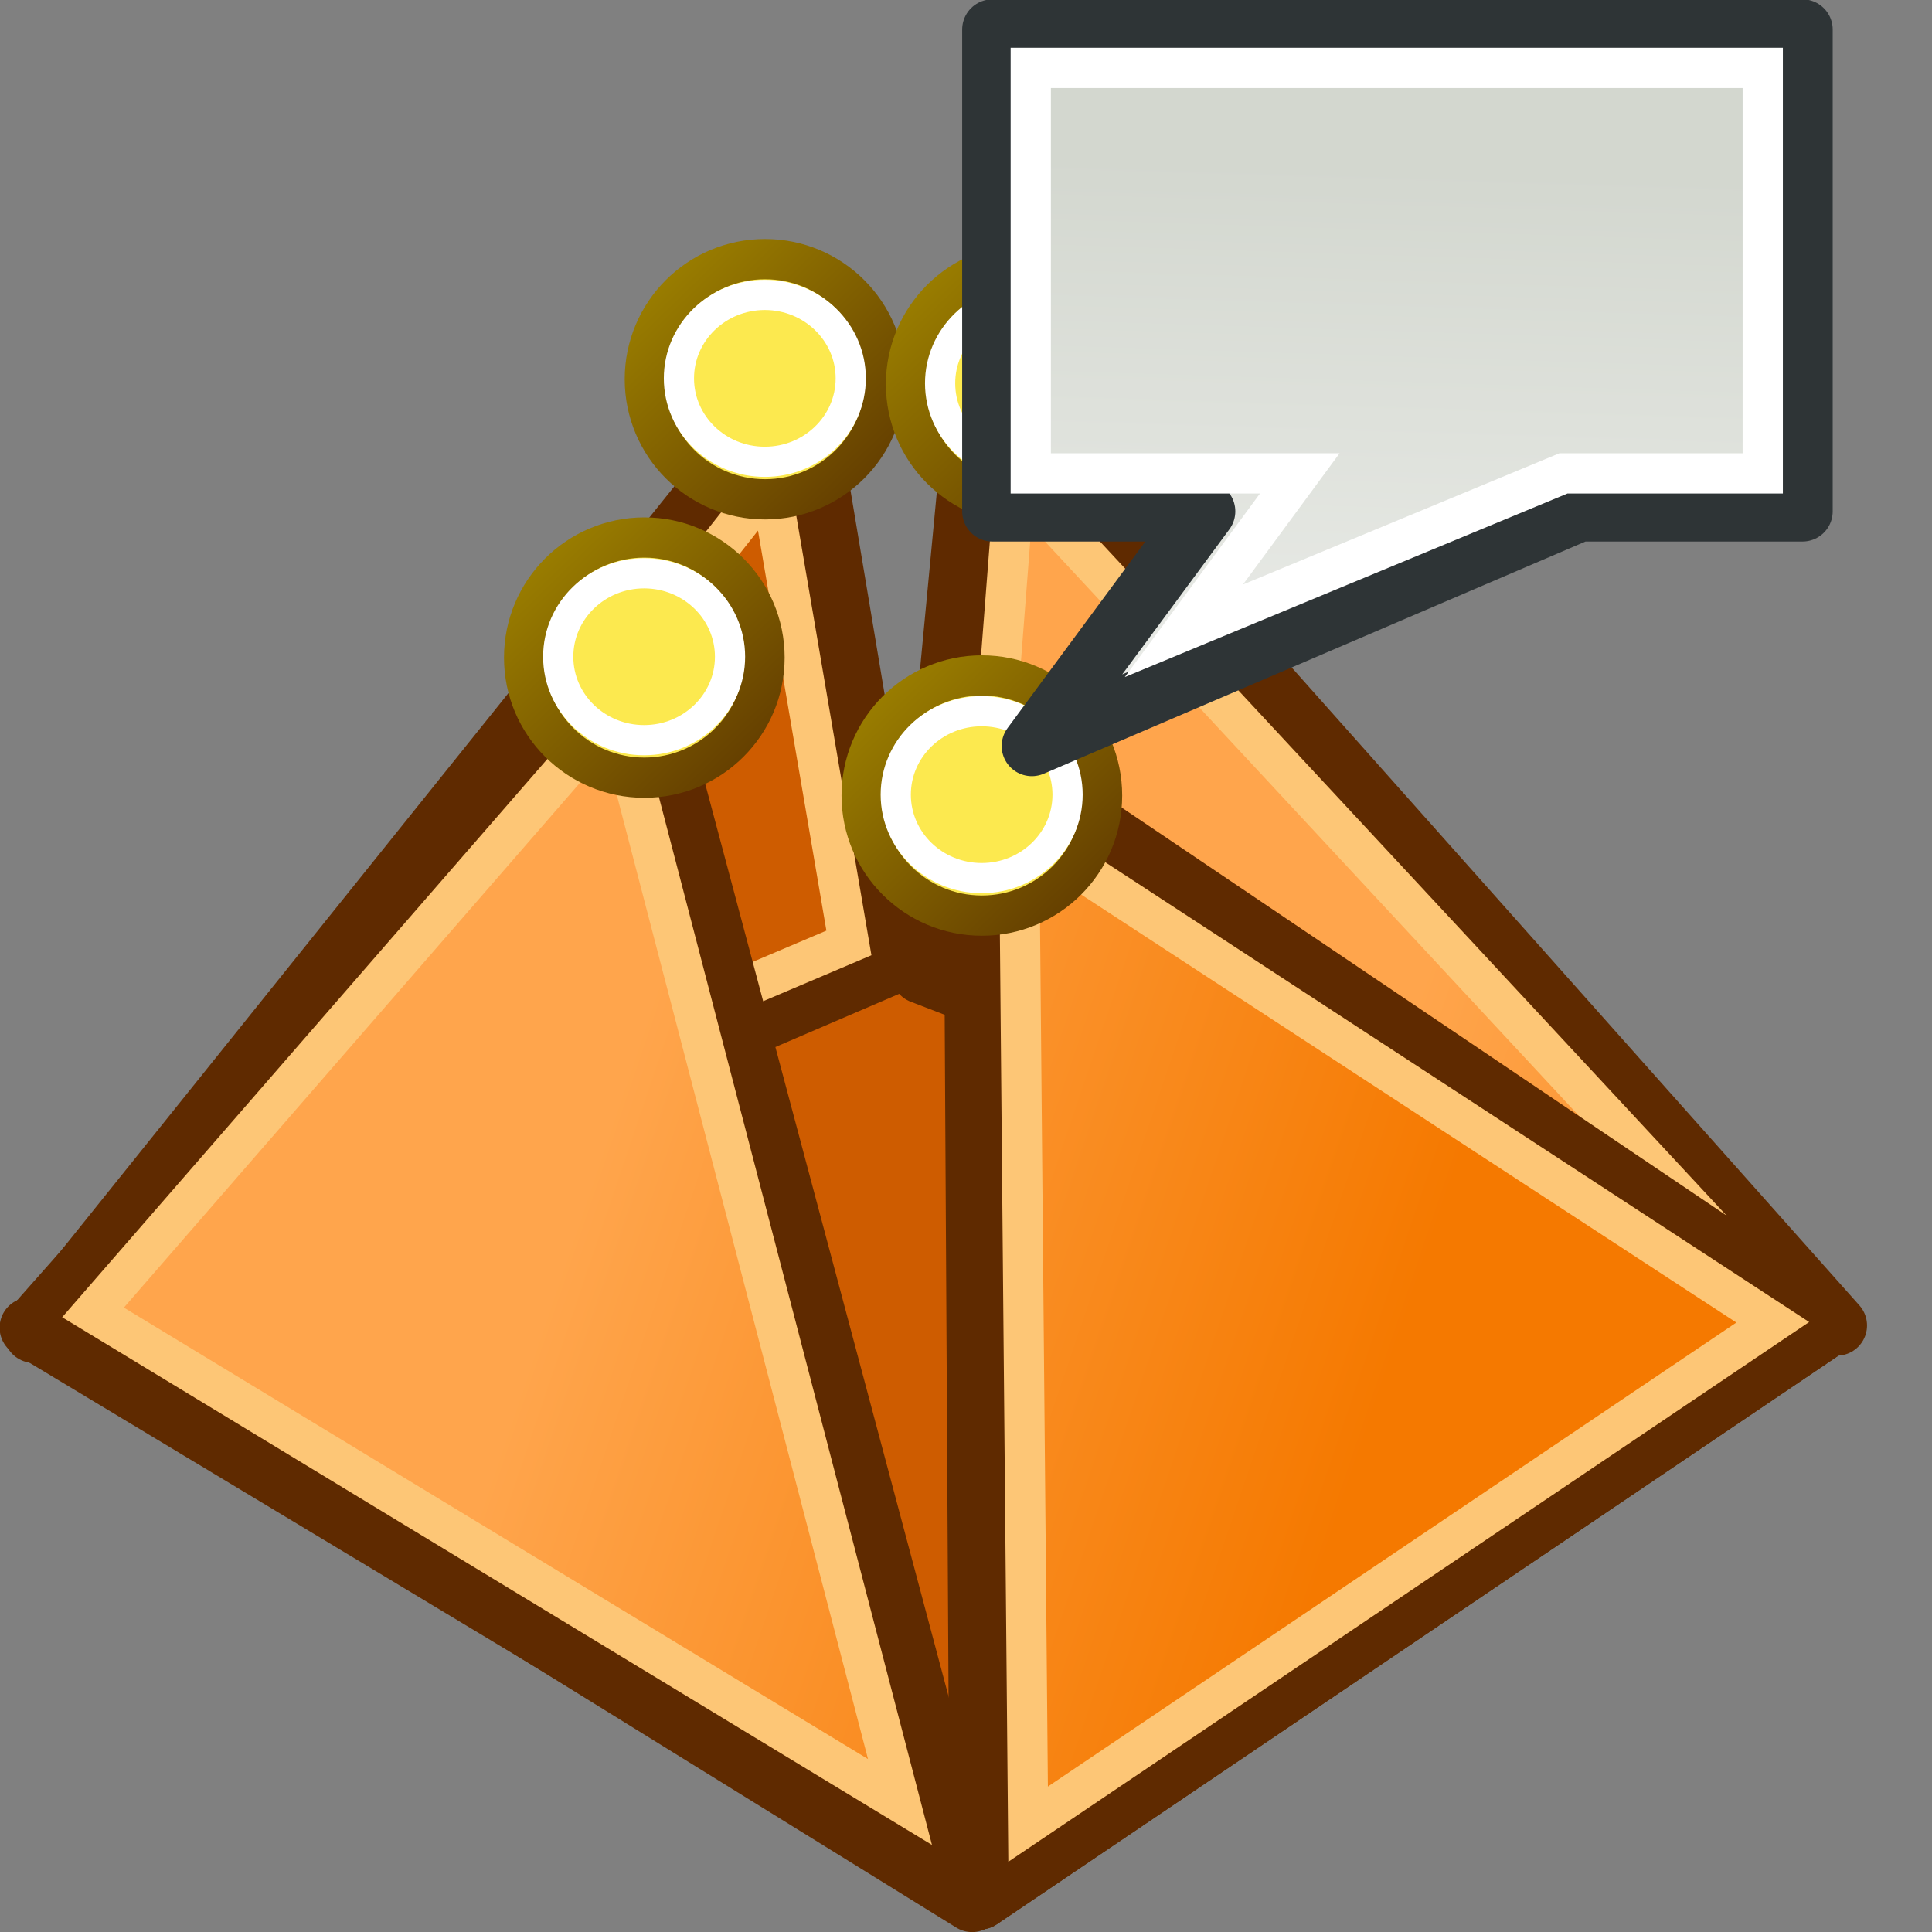 <?xml version="1.0" encoding="UTF-8" standalone="no"?>
<svg
   width="48px"
   height="48px"
   id="svg1967"
   sodipodi:version="0.32"
   inkscape:version="1.4.2 (ebf0e940, 2025-05-08)"
   sodipodi:docname="splitbypointattrib.svg"
   version="1.1"
   xmlns:inkscape="http://www.inkscape.org/namespaces/inkscape"
   xmlns:sodipodi="http://sodipodi.sourceforge.net/DTD/sodipodi-0.dtd"
   xmlns:xlink="http://www.w3.org/1999/xlink"
   xmlns="http://www.w3.org/2000/svg"
   xmlns:svg="http://www.w3.org/2000/svg"
   xmlns:rdf="http://www.w3.org/1999/02/22-rdf-syntax-ns#"
   xmlns:cc="http://creativecommons.org/ns#"
   xmlns:dc="http://purl.org/dc/elements/1.1/"
   xmlns:i="http://ns.adobe.com/AdobeIllustrator/10.0/">
  <rect width="100%" height="100%" fill="#808080" stroke="none"/>
  <defs
     id="defs1969">
    <linearGradient
       inkscape:collect="always"
       id="linearGradient4501">
      <stop
         style="stop-color:#d3d7cf;stop-opacity:1"
         offset="0"
         id="stop4503" />
      <stop
         style="stop-color:white;stop-opacity:1"
         offset="1"
         id="stop4505" />
    </linearGradient>
    <linearGradient
       id="linearGradient7804">
      <stop
         style="stop-color:#dfeaa1;stop-opacity:1;"
         offset="0"
         id="stop7806" />
      <stop
         style="stop-color:#9db029;stop-opacity:1;"
         offset="1"
         id="stop7808" />
    </linearGradient>
    <linearGradient
       inkscape:collect="always"
       xlink:href="#linearGradient7804"
       id="linearGradient33185"
       gradientUnits="userSpaceOnUse"
       gradientTransform="matrix(0.625,0,0,0.638,19.375,-12.551)"
       x1="13.697"
       y1="6.887"
       x2="13.697"
       y2="1.744" />
    <linearGradient
       id="linearGradient8451">
      <stop
         id="stop8453"
         offset="0"
         style="stop-color:#fedba7;stop-opacity:1;" />
      <stop
         id="stop8455"
         offset="1"
         style="stop-color:#fdbf64;stop-opacity:1;" />
    </linearGradient>
    <linearGradient
       id="linearGradient8439">
      <stop
         id="stop8441"
         offset="0"
         style="stop-color:#ffa54c;stop-opacity:1;" />
      <stop
         id="stop8443"
         offset="1"
         style="stop-color:#f57900;stop-opacity:1;" />
    </linearGradient>
    <linearGradient
       inkscape:collect="always"
       xlink:href="#linearGradient8439"
       id="linearGradient65200"
       gradientUnits="userSpaceOnUse"
       gradientTransform="matrix(0.85,0,0,1.23,2.832,4.63)"
       x1="14.929"
       y1="17.929"
       x2="35.357"
       y2="27.929" />
    <linearGradient
       inkscape:collect="always"
       xlink:href="#linearGradient7804"
       id="linearGradient65492"
       gradientUnits="userSpaceOnUse"
       gradientTransform="matrix(0.625,0,0,0.638,19.375,-12.551)"
       x1="13.697"
       y1="6.887"
       x2="13.697"
       y2="1.744" />
    <linearGradient
       inkscape:collect="always"
       xlink:href="#linearGradient7804"
       id="linearGradient65504"
       gradientUnits="userSpaceOnUse"
       gradientTransform="matrix(0.433,0,0,0.638,-0.285,-0.128)"
       x1="13.697"
       y1="6.887"
       x2="13.697"
       y2="1.744" />
    <linearGradient
       inkscape:collect="always"
       xlink:href="#linearGradient7804"
       id="linearGradient65523"
       gradientUnits="userSpaceOnUse"
       gradientTransform="matrix(0.433,0,0,0.638,28.715,-9.155081e-2)"
       x1="13.697"
       y1="6.887"
       x2="13.697"
       y2="1.744" />
    <linearGradient
       inkscape:collect="always"
       xlink:href="#linearGradient7804"
       id="linearGradient65535"
       gradientUnits="userSpaceOnUse"
       gradientTransform="matrix(0.433,0,0,0.638,-0.285,-0.128)"
       x1="13.697"
       y1="6.887"
       x2="13.697"
       y2="1.744" />
    <linearGradient
       inkscape:collect="always"
       xlink:href="#linearGradient7804"
       id="linearGradient65555"
       gradientUnits="userSpaceOnUse"
       gradientTransform="matrix(0.433,0,0,0.638,-0.285,-0.128)"
       x1="13.697"
       y1="6.887"
       x2="13.697"
       y2="1.744" />
    <linearGradient
       inkscape:collect="always"
       xlink:href="#linearGradient7804"
       id="linearGradient65568"
       gradientUnits="userSpaceOnUse"
       gradientTransform="matrix(0.504,0,0,0.743,25.613,-0.194)"
       x1="13.697"
       y1="6.887"
       x2="13.697"
       y2="1.744" />
    <linearGradient
       inkscape:collect="always"
       xlink:href="#linearGradient4501"
       id="linearGradient4023"
       gradientUnits="userSpaceOnUse"
       gradientTransform="matrix(-0.868,0,0,0.868,30.184,1.153)"
       x1="23.201"
       y1="3.505"
       x2="22.286"
       y2="32.37" />
    <linearGradient
       inkscape:collect="always"
       xlink:href="#linearGradient9118"
       id="linearGradient6450"
       gradientUnits="userSpaceOnUse"
       x1="6.509"
       y1="32.061"
       x2="10.484"
       y2="36.162" />
    <linearGradient
       id="linearGradient9118">
      <stop
         style="stop-color:#9a7e00;stop-opacity:1;"
         offset="0"
         id="stop9120" />
      <stop
         style="stop-color:#643e00;stop-opacity:1;"
         offset="1"
         id="stop9122" />
    </linearGradient>
    <linearGradient
       inkscape:collect="always"
       xlink:href="#linearGradient8439"
       id="linearGradient38317"
       gradientUnits="userSpaceOnUse"
       gradientTransform="matrix(0.85,0,0,1.23,24.806,-4.061)"
       x1="14.929"
       y1="17.929"
       x2="35.357"
       y2="27.929" />
    <linearGradient
       inkscape:collect="always"
       xlink:href="#linearGradient9118"
       id="linearGradient38325"
       gradientUnits="userSpaceOnUse"
       x1="6.509"
       y1="32.061"
       x2="10.484"
       y2="36.162" />
    <linearGradient
       inkscape:collect="always"
       xlink:href="#linearGradient9118"
       id="linearGradient38333"
       gradientUnits="userSpaceOnUse"
       x1="6.509"
       y1="32.061"
       x2="10.484"
       y2="36.162" />
    <linearGradient
       inkscape:collect="always"
       xlink:href="#linearGradient9118"
       id="linearGradient38341"
       gradientUnits="userSpaceOnUse"
       x1="6.509"
       y1="32.061"
       x2="10.484"
       y2="36.162" />
    <linearGradient
       inkscape:collect="always"
       xlink:href="#linearGradient4501"
       id="linearGradient4764"
       gradientUnits="userSpaceOnUse"
       gradientTransform="matrix(0.868,0,0,0.868,17.868,1.137)"
       x1="23.201"
       y1="3.505"
       x2="22.286"
       y2="32.37" />
    <linearGradient
       inkscape:collect="always"
       xlink:href="#linearGradient8439"
       id="linearGradient1"
       gradientUnits="userSpaceOnUse"
       gradientTransform="matrix(0.85,0,0,1.23,2.832,4.63)"
       x1="14.929"
       y1="17.929"
       x2="35.357"
       y2="27.929" />
  </defs>
  <sodipodi:namedview
     id="base"
     pagecolor="#ffffff"
     bordercolor="#666666"
     borderopacity="1.0"
     inkscape:pageopacity="0.0"
     inkscape:pageshadow="2"
     inkscape:zoom="15.75"
     inkscape:cx="32.444444"
     inkscape:cy="24.031746"
     inkscape:current-layer="layer1"
     showgrid="true"
     inkscape:grid-bbox="false"
     inkscape:document-units="px"
     inkscape:window-width="2056"
     inkscape:window-height="1219"
     inkscape:window-x="0"
     inkscape:window-y="25"
     inkscape:document-rotation="0"
     inkscape:snap-global="false"
     inkscape:window-maximized="0"
     inkscape:showpageshadow="0"
     inkscape:pagecheckerboard="1"
     inkscape:deskcolor="#505050" />
  <g
     id="layer1"
     inkscape:label="Layer 1"
     inkscape:groupmode="layer">
    <path
       style="color:#000000;display:inline;overflow:visible;visibility:visible;opacity:1;fill:#ce5c00;fill-opacity:1;fill-rule:evenodd;stroke:#5f2a00;stroke-width:1.5;stroke-linecap:butt;stroke-linejoin:round;stroke-miterlimit:4;stroke-dasharray:none;stroke-dashoffset:0;stroke-opacity:1;marker:none;marker-start:none;marker-mid:none;marker-end:none"
       d="M 0.74,32.986 22.181,23.751 45.525,32.878 24.345,47.188 Z"
       id="path38305"
       sodipodi:nodetypes="ccccc" />
    <path
       style="color:#000000;display:inline;overflow:visible;visibility:visible;opacity:1;fill:url(#linearGradient38317);fill-opacity:1;fill-rule:evenodd;stroke:#5f2a00;stroke-width:1.5;stroke-linecap:butt;stroke-linejoin:round;stroke-miterlimit:4;stroke-dasharray:none;stroke-dashoffset:0;stroke-opacity:1;marker:none;marker-start:none;marker-mid:none;marker-end:none"
       d="M 22.894,24.187 24.335,8.996 45.636,32.931 Z"
       id="path38313"
       sodipodi:nodetypes="cccc" />
    <path
       style="color:#000000;display:inline;overflow:visible;visibility:visible;opacity:1;fill:none;fill-opacity:1;fill-rule:evenodd;stroke:#fdc676;stroke-width:1;stroke-linecap:butt;stroke-linejoin:miter;stroke-miterlimit:4;stroke-dasharray:none;stroke-dashoffset:0;stroke-opacity:1;marker:none;marker-start:none;marker-mid:none;marker-end:none"
       d="M 24.285,23.917 25.213,11.912 42.559,30.572 Z"
       id="path38315"
       sodipodi:nodetypes="cccc" />
    <path
       style="color:#000000;display:inline;overflow:visible;visibility:visible;opacity:1;fill:#ce5c00;fill-opacity:1;fill-rule:evenodd;stroke:#5f2a00;stroke-width:1.5;stroke-linecap:butt;stroke-linejoin:round;stroke-miterlimit:4;stroke-dasharray:none;stroke-dashoffset:0;stroke-opacity:1;marker:none;marker-start:none;marker-mid:none;marker-end:none"
       d="M 19.898,9.363 22.327,23.881 0.841,33.112 Z"
       id="path38307"
       sodipodi:nodetypes="cccc" />
    <path
       style="color:#000000;display:inline;overflow:visible;visibility:visible;opacity:1;fill:none;fill-opacity:1;fill-rule:evenodd;stroke:#fdc676;stroke-width:1;stroke-linecap:butt;stroke-linejoin:miter;stroke-miterlimit:4;stroke-dasharray:none;stroke-dashoffset:0;stroke-opacity:1;marker:none;marker-start:none;marker-mid:none;marker-end:none"
       d="M 19.136,11.991 21.091,23.427 4.549,30.449 Z"
       id="path38309"
       sodipodi:nodetypes="cccc" />
    <path
       style="color:#000000;display:inline;overflow:visible;visibility:visible;opacity:1;fill:url(#linearGradient1);fill-opacity:1;fill-rule:evenodd;stroke:#5f2a00;stroke-width:1.5;stroke-linecap:butt;stroke-linejoin:round;stroke-miterlimit:4;stroke-dasharray:none;stroke-dashoffset:0;stroke-opacity:1;marker:none;marker-start:none;marker-mid:none;marker-end:none"
       d="M 24.182,18.482 45.525,32.878 24.345,47.188 Z"
       id="path38303"
       sodipodi:nodetypes="cccc" />
    <path
       style="color:#000000;display:inline;overflow:visible;visibility:visible;opacity:1;fill:url(#linearGradient65200);fill-opacity:1;fill-rule:evenodd;stroke:#5f2a00;stroke-width:1.5;stroke-linecap:butt;stroke-linejoin:round;stroke-miterlimit:4;stroke-dasharray:none;stroke-dashoffset:0;stroke-opacity:1;marker:none;marker-start:none;marker-mid:none;marker-end:none"
       d="M 0.92,32.878 15.827,16.034 24.152,47.252 Z"
       id="path8447"
       sodipodi:nodetypes="cccc" />
    <path
       style="color:#000000;display:inline;overflow:visible;visibility:visible;opacity:1;fill:none;fill-opacity:1;fill-rule:evenodd;stroke:#fdc676;stroke-width:1;stroke-linecap:butt;stroke-linejoin:miter;stroke-miterlimit:4;stroke-dasharray:none;stroke-dashoffset:0;stroke-opacity:1;marker:none;marker-start:none;marker-mid:none;marker-end:none"
       d="M 2.311,32.607 15.297,17.665 22.36,44.77 Z"
       id="path38299"
       sodipodi:nodetypes="cccc" />
    <path
       style="color:#000000;display:inline;overflow:visible;visibility:visible;opacity:1;fill:none;fill-opacity:1;fill-rule:evenodd;stroke:#fdc676;stroke-width:1;stroke-linecap:butt;stroke-linejoin:miter;stroke-miterlimit:4;stroke-dasharray:none;stroke-dashoffset:0;stroke-opacity:1;marker:none;marker-start:none;marker-mid:none;marker-end:none"
       d="M 25.318,20.62 44.044,32.852 25.543,45.321 Z"
       id="path65202"
       sodipodi:nodetypes="cccc" />
    <path
       style="fill:none;stroke:#2d3335;stroke-width:0.849"
       id="path3995"
       i:knockout="Off"
       d="" />
    <g
       id="g6444"
       transform="matrix(1.194,0,0,1.193,-1.904,-5.147)"
       style="stroke-width:1.037">
      <circle
         transform="matrix(1.094,0,0,1.094,5.625,-19.187)"
         id="path6446"
         style="color:#000000;display:inline;overflow:visible;visibility:visible;fill:#fce94f;fill-opacity:1;fill-rule:evenodd;stroke:url(#linearGradient6450);stroke-width:0.766;stroke-linecap:butt;stroke-linejoin:round;stroke-miterlimit:4;stroke-dasharray:none;stroke-dashoffset:0;stroke-opacity:1;marker:none;marker-start:none;marker-mid:none;marker-end:none"
         cx="8.571"
         cy="34"
         r="2.286" />
      <ellipse
         transform="matrix(0.656,0,0,0.656,9.375,-4.313)"
         id="path6448"
         style="color:#000000;display:inline;overflow:visible;visibility:visible;fill:none;fill-opacity:1;fill-rule:evenodd;stroke:#ffffff;stroke-width:0.958;stroke-linecap:butt;stroke-linejoin:round;stroke-miterlimit:4;stroke-dasharray:none;stroke-dashoffset:0;stroke-opacity:1;marker:none;marker-start:none;marker-mid:none;marker-end:none"
         cx="8.571"
         cy="34"
         rx="2.725"
         ry="2.649" />
    </g>
    <g
       id="g38323"
       transform="matrix(1.194,0,0,1.193,1.095,-12.063)"
       style="stroke-width:1.037">
      <circle
         transform="matrix(1.094,0,0,1.094,5.625,-19.187)"
         id="circle38319"
         style="color:#000000;display:inline;overflow:visible;visibility:visible;fill:#fce94f;fill-opacity:1;fill-rule:evenodd;stroke:url(#linearGradient38325);stroke-width:0.766;stroke-linecap:butt;stroke-linejoin:round;stroke-miterlimit:4;stroke-dasharray:none;stroke-dashoffset:0;stroke-opacity:1;marker:none;marker-start:none;marker-mid:none;marker-end:none"
         cx="8.571"
         cy="34"
         r="2.286" />
      <ellipse
         transform="matrix(0.656,0,0,0.656,9.375,-4.313)"
         id="ellipse38321"
         style="color:#000000;display:inline;overflow:visible;visibility:visible;fill:none;fill-opacity:1;fill-rule:evenodd;stroke:#ffffff;stroke-width:0.958;stroke-linecap:butt;stroke-linejoin:round;stroke-miterlimit:4;stroke-dasharray:none;stroke-dashoffset:0;stroke-opacity:1;marker:none;marker-start:none;marker-mid:none;marker-end:none"
         cx="8.571"
         cy="34"
         rx="2.725"
         ry="2.649" />
    </g>
    <g
       id="g38331"
       transform="matrix(1.194,0,0,1.193,7.584,-11.94)"
       style="stroke-width:1.037">
      <circle
         transform="matrix(1.094,0,0,1.094,5.625,-19.187)"
         id="circle38327"
         style="color:#000000;display:inline;overflow:visible;visibility:visible;fill:#fce94f;fill-opacity:1;fill-rule:evenodd;stroke:url(#linearGradient38333);stroke-width:0.766;stroke-linecap:butt;stroke-linejoin:round;stroke-miterlimit:4;stroke-dasharray:none;stroke-dashoffset:0;stroke-opacity:1;marker:none;marker-start:none;marker-mid:none;marker-end:none"
         cx="8.571"
         cy="34"
         r="2.286" />
      <ellipse
         transform="matrix(0.656,0,0,0.656,9.375,-4.313)"
         id="ellipse38329"
         style="color:#000000;display:inline;overflow:visible;visibility:visible;fill:none;fill-opacity:1;fill-rule:evenodd;stroke:#ffffff;stroke-width:0.958;stroke-linecap:butt;stroke-linejoin:round;stroke-miterlimit:4;stroke-dasharray:none;stroke-dashoffset:0;stroke-opacity:1;marker:none;marker-start:none;marker-mid:none;marker-end:none"
         cx="8.571"
         cy="34"
         rx="2.725"
         ry="2.649" />
    </g>
    <g
       id="g38339"
       transform="matrix(1.194,0,0,1.193,6.482,-1.72)"
       style="stroke-width:1.037">
      <circle
         transform="matrix(1.094,0,0,1.094,5.625,-19.187)"
         id="circle38335"
         style="color:#000000;display:inline;overflow:visible;visibility:visible;fill:#fce94f;fill-opacity:1;fill-rule:evenodd;stroke:url(#linearGradient38341);stroke-width:0.766;stroke-linecap:butt;stroke-linejoin:round;stroke-miterlimit:4;stroke-dasharray:none;stroke-dashoffset:0;stroke-opacity:1;marker:none;marker-start:none;marker-mid:none;marker-end:none"
         cx="8.571"
         cy="34"
         r="2.286" />
      <ellipse
         transform="matrix(0.656,0,0,0.656,9.375,-4.313)"
         id="ellipse38337"
         style="color:#000000;display:inline;overflow:visible;visibility:visible;fill:none;fill-opacity:1;fill-rule:evenodd;stroke:#ffffff;stroke-width:0.958;stroke-linecap:butt;stroke-linejoin:round;stroke-miterlimit:4;stroke-dasharray:none;stroke-dashoffset:0;stroke-opacity:1;marker:none;marker-start:none;marker-mid:none;marker-end:none"
         cx="8.571"
         cy="34"
         rx="2.725"
         ry="2.649" />
    </g>
    <g
       id="g1"
       transform="translate(-2.476)">
      <path
         style="color:#000000;display:inline;overflow:visible;visibility:visible;fill:url(#linearGradient4764);fill-opacity:1;fill-rule:evenodd;stroke:#2e3436;stroke-width:1.5;stroke-linecap:butt;stroke-linejoin:round;stroke-miterlimit:4;stroke-dasharray:none;stroke-dashoffset:0;stroke-opacity:1;marker:none;marker-start:none;marker-mid:none;marker-end:none"
         d="M 27.131,0.734 V 12.704 h 5.286 l -4.305,5.83 13.601,-5.83 h 5.546 V 0.734 Z"
         id="rect4410"
         sodipodi:nodetypes="cccccccc" />
      <path
         style="color:#000000;display:inline;overflow:visible;visibility:visible;fill:none;fill-opacity:1;fill-rule:evenodd;stroke:#ffffff;stroke-width:1;stroke-linecap:butt;stroke-linejoin:miter;stroke-miterlimit:6;stroke-dasharray:none;stroke-dashoffset:0;stroke-opacity:1;marker:none;marker-start:none;marker-mid:none;marker-end:none"
         d="M 28.085,1.687 V 11.761 h 6.684 l -2.88,3.911 9.431,-3.911 h 4.951 V 1.687 Z"
         id="path4425"
         sodipodi:nodetypes="cccccccc" />
    </g>
  </g>
</svg>
